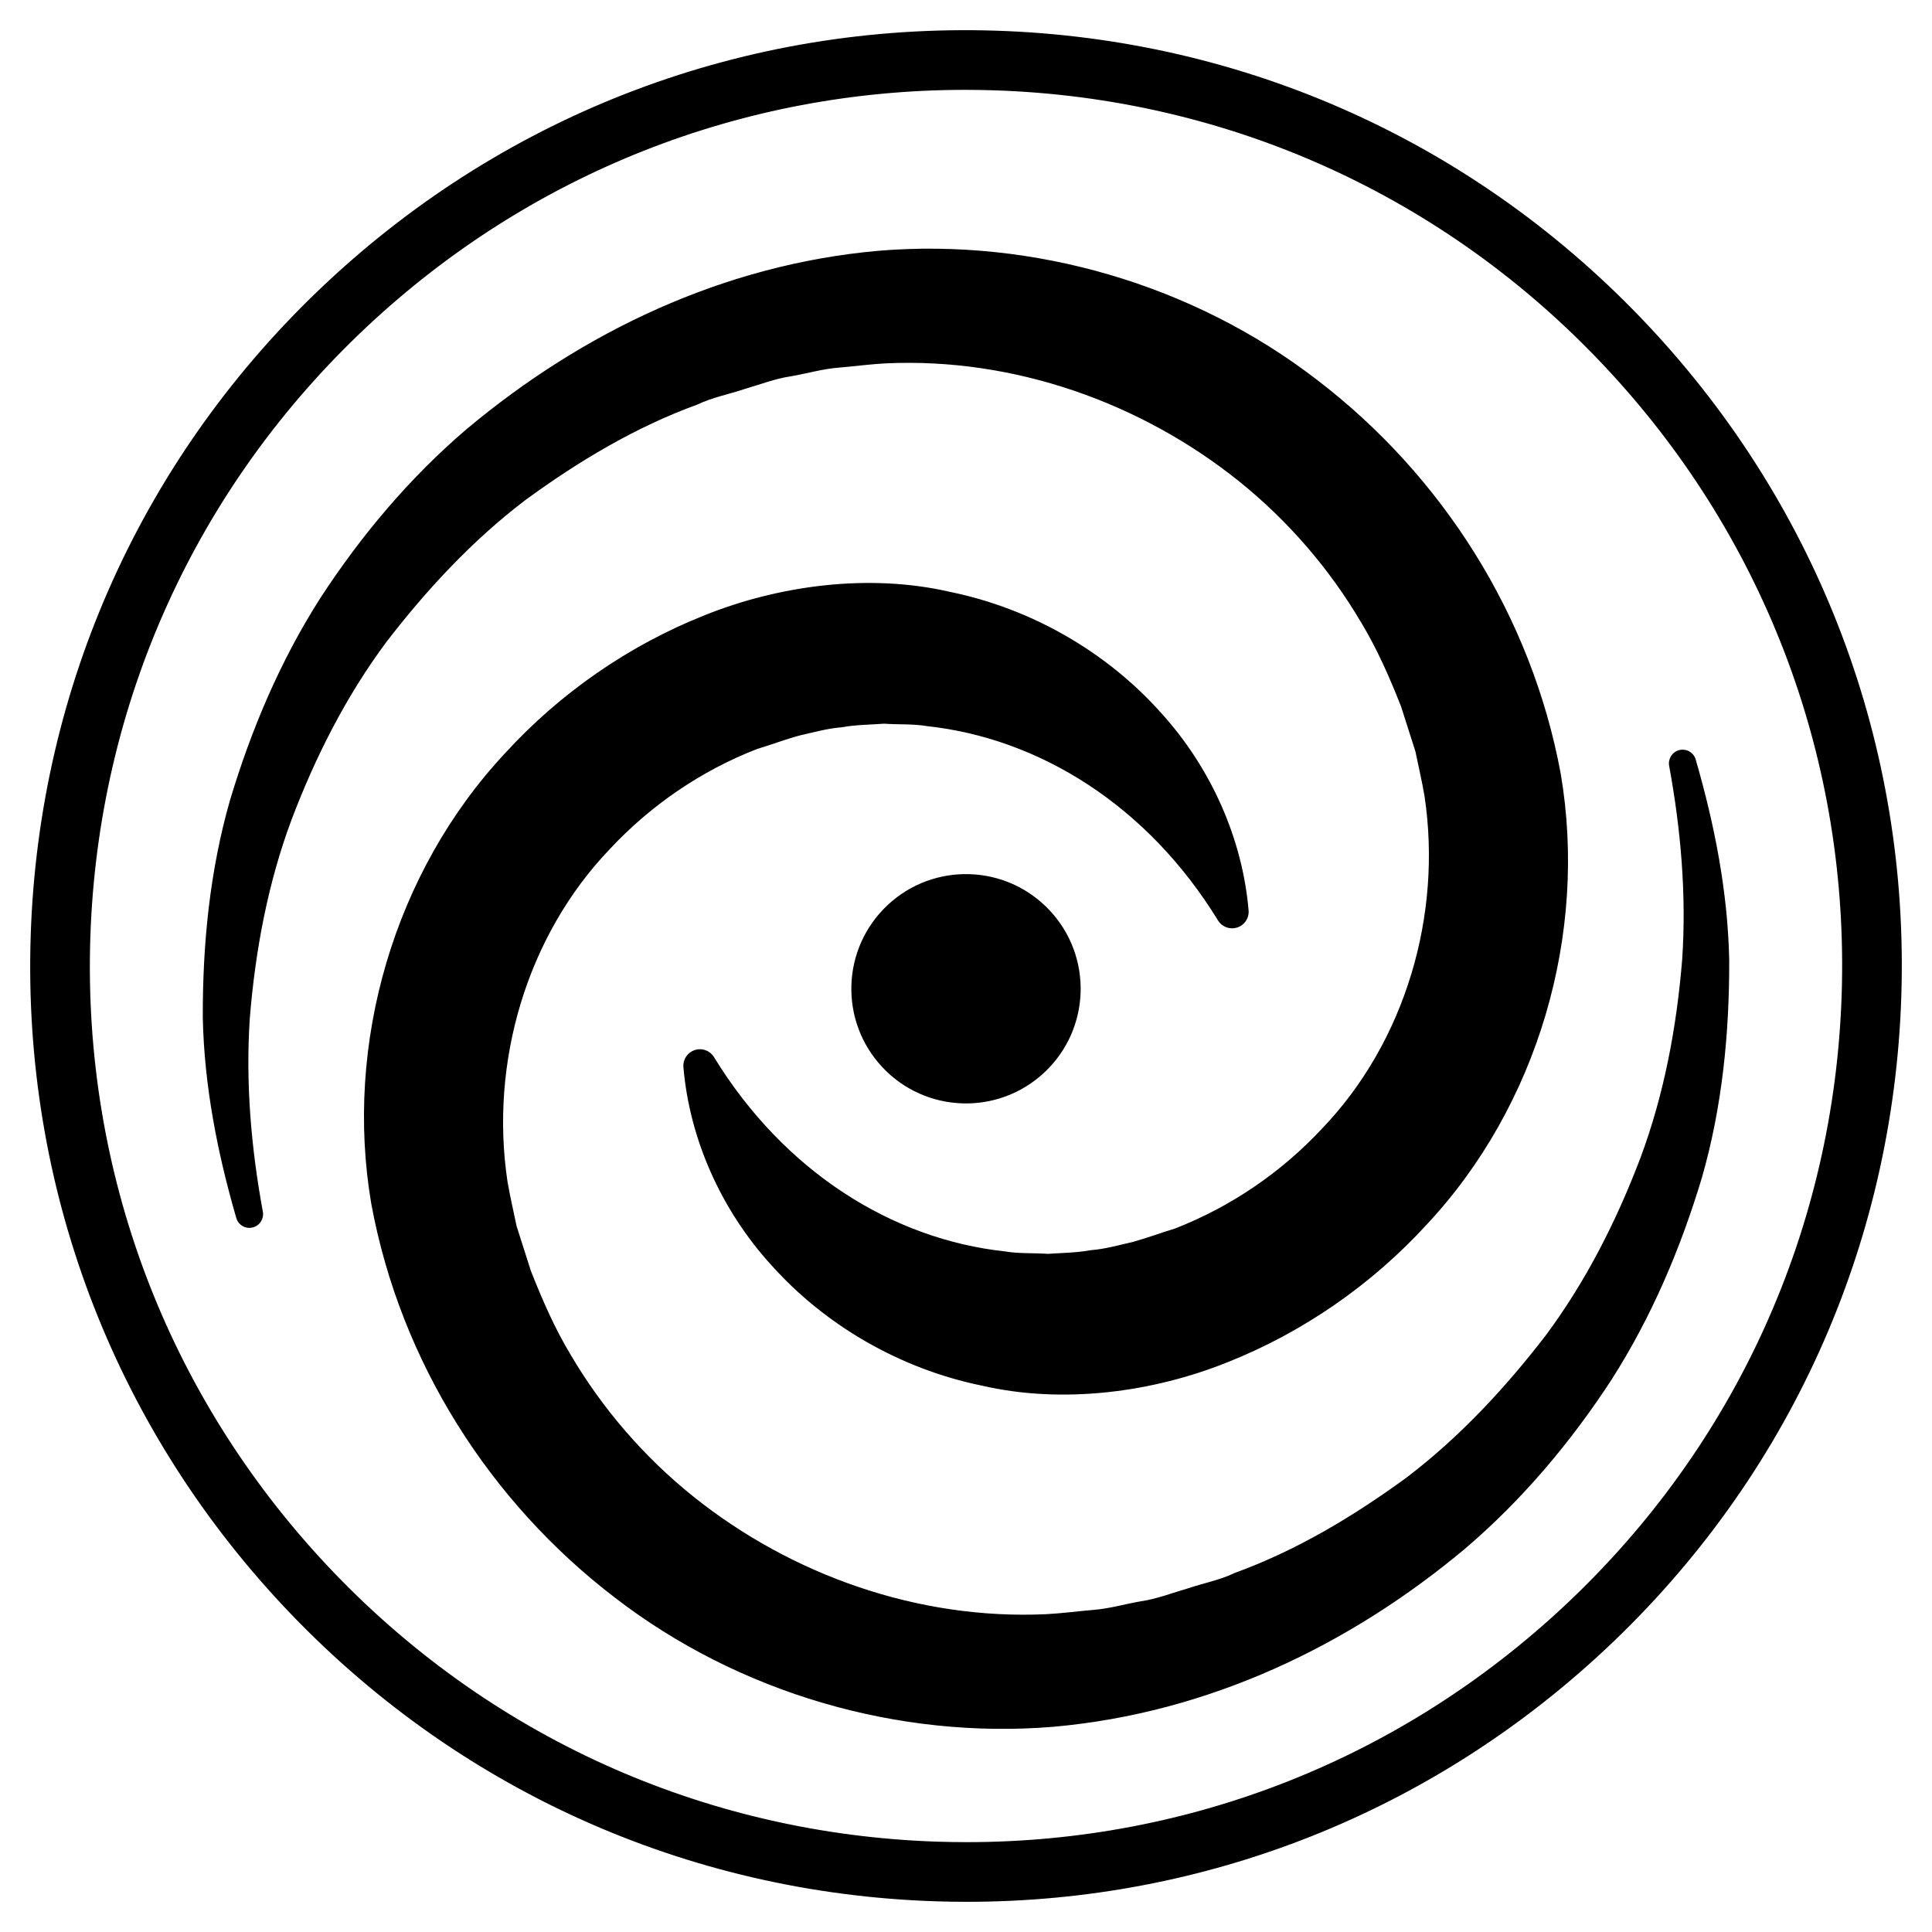 <?xml version="1.0" encoding="UTF-8"?>
<svg width="256px" height="256px" viewBox="0 0 256 256" version="1.1" xmlns="http://www.w3.org/2000/svg" xmlns:xlink="http://www.w3.org/1999/xlink">
    <title>logo copy</title>
    <g id="logo-copy" stroke="none" stroke-width="1" fill="none" fill-rule="evenodd">
        <path d="M131.995,4.066 C165.092,5.134 195.798,19.033 218.45,43.195 C241.108,67.359 252.999,98.895 251.934,131.993 C250.868,165.092 236.973,195.799 212.806,218.456 C189.642,240.176 159.702,252 128.106,252 C126.742,252 125.375,251.978 124.006,251.934 C90.908,250.865 60.202,236.968 37.544,212.803 C14.89,188.639 3.001,157.103 4.066,124.008 C5.13,90.909 19.025,60.201 43.188,37.543 C67.357,14.886 98.894,2.997 131.995,4.066 Z M127.902,11.906 C98.318,11.906 70.288,22.975 48.596,43.31 C25.973,64.524 12.965,93.274 11.968,124.262 C10.971,155.248 22.103,184.772 43.312,207.396 C64.525,230.021 93.273,243.032 124.261,244.032 C125.541,244.073 126.824,244.094 128.099,244.094 C157.683,244.094 185.71,233.024 207.398,212.688 C230.024,191.475 243.035,162.727 244.032,131.738 C245.02,101.061 234.118,71.817 213.316,49.283 L212.682,48.602 L212.682,48.602 C191.474,25.979 162.728,12.968 131.74,11.968 C130.46,11.927 129.177,11.906 127.902,11.906 Z M125.885,78.428 C136.739,80.647 146.67,86.434 153.785,94.391 C160.556,101.811 164.654,111.28 165.445,120.643 C165.534,121.688 164.855,122.646 163.844,122.927 C162.908,123.188 161.907,122.801 161.399,121.973 C152.038,106.705 137.712,97.836 122.861,96.219 C120.973,95.895 119.045,96.031 117.16,95.892 C115.261,96.029 113.369,96.031 111.499,96.372 C109.61,96.524 107.777,97.041 105.93,97.462 C104.07,97.969 102.174,98.684 100.286,99.256 C92.899,102.134 86.215,106.703 80.806,112.506 C69.759,124.039 64.875,140.843 67.247,156.576 C67.585,158.542 68.042,160.486 68.449,162.456 L70.335,168.374 C71.85,172.22 73.506,176.026 75.653,179.575 C79.855,186.709 85.375,193.087 91.874,198.302 C104.86,208.701 121.663,214.669 138.606,213.888 C140.713,213.781 142.812,213.491 144.924,213.316 C147.04,213.148 149.088,212.533 151.182,212.177 C153.278,211.871 155.333,211.068 157.411,210.465 C159.465,209.777 161.637,209.37 163.599,208.426 C171.796,205.447 179.344,200.922 186.412,195.756 C193.4,190.431 199.44,183.94 204.835,176.925 C210.13,169.801 214.187,161.798 217.362,153.437 C220.498,145.033 222.17,136.118 222.901,127.091 C223.467,118.576 222.735,109.995 221.172,101.486 C221.002,100.56 221.559,99.655 222.466,99.403 C223.419,99.138 224.413,99.685 224.689,100.634 C227.173,109.215 228.943,118.119 229.129,127.206 C229.159,136.849 228.215,146.63 225.511,156.044 C222.705,165.388 218.846,174.516 213.52,182.841 C208.137,191.095 201.701,198.759 194.113,205.222 C178.849,217.992 160.2,226.994 139.53,228.812 C119.047,230.493 97.876,224.356 81.439,211.666 C64.929,199.029 53.071,180.48 49.198,159.52 C45.582,138.311 52.204,115.527 66.966,99.76 C74.237,91.816 83.337,85.503 93.374,81.52 C103.218,77.564 115.13,75.942 125.885,78.428 Z M174.561,50.369 C191.071,63.006 202.929,81.555 206.803,102.515 C210.418,123.723 203.796,146.508 189.034,162.274 C181.762,170.218 172.663,176.531 162.627,180.515 C152.782,184.471 140.87,186.092 130.115,183.606 C119.262,181.388 109.33,175.6 102.215,167.643 C95.444,160.223 91.346,150.754 90.555,141.391 C90.471,140.401 91.075,139.489 91.999,139.157 L92.156,139.107 C93.092,138.847 94.093,139.233 94.601,140.062 C103.962,155.33 118.288,164.198 133.139,165.816 C135.027,166.14 136.955,166.003 138.84,166.143 L139.552,166.097 L139.552,166.097 L140.973,166.021 C142.155,165.956 143.332,165.875 144.5,165.662 C146.39,165.511 148.224,164.994 150.069,164.572 C151.929,164.065 153.826,163.35 155.714,162.778 C163.101,159.901 169.785,155.332 175.194,149.529 C186.241,137.995 191.125,121.192 188.753,105.459 C188.415,103.492 187.958,101.548 187.551,99.579 L185.665,93.661 C184.15,89.814 182.495,86.01 180.346,82.46 C176.145,75.326 170.625,68.947 164.126,63.732 C151.14,53.333 134.336,47.366 117.394,48.146 C116.551,48.189 115.71,48.261 114.868,48.343 L112.342,48.602 C111.921,48.644 111.499,48.683 111.076,48.718 C108.96,48.886 106.912,49.501 104.818,49.858 C102.722,50.164 100.667,50.967 98.589,51.569 C96.535,52.257 94.362,52.665 92.401,53.609 C84.204,56.587 76.656,61.113 69.589,66.28 C62.6,71.603 56.56,78.094 51.165,85.11 C45.871,92.234 41.814,100.237 38.638,108.597 C35.502,117.002 33.83,125.916 33.099,134.943 C32.534,143.459 33.265,152.04 34.828,160.549 C34.998,161.475 34.441,162.38 33.533,162.632 C32.581,162.896 31.586,162.35 31.311,161.4 C28.827,152.82 27.057,143.916 26.871,134.828 C26.84,125.186 27.785,115.405 30.489,105.99 C33.295,96.646 37.154,87.518 42.48,79.194 C47.863,70.94 54.298,63.276 61.886,56.813 C77.151,44.043 95.801,35.041 116.47,33.223 C136.953,31.542 158.124,37.679 174.561,50.369 Z M117.608,119.933 C123.731,114.194 133.344,114.504 139.083,120.626 C144.823,126.748 144.514,136.361 138.391,142.101 C132.269,147.841 122.656,147.53 116.916,141.408 C111.177,135.286 111.486,125.674 117.608,119.933 Z" id="Combined-Shape" fill="#000000"></path>
    </g>
</svg>